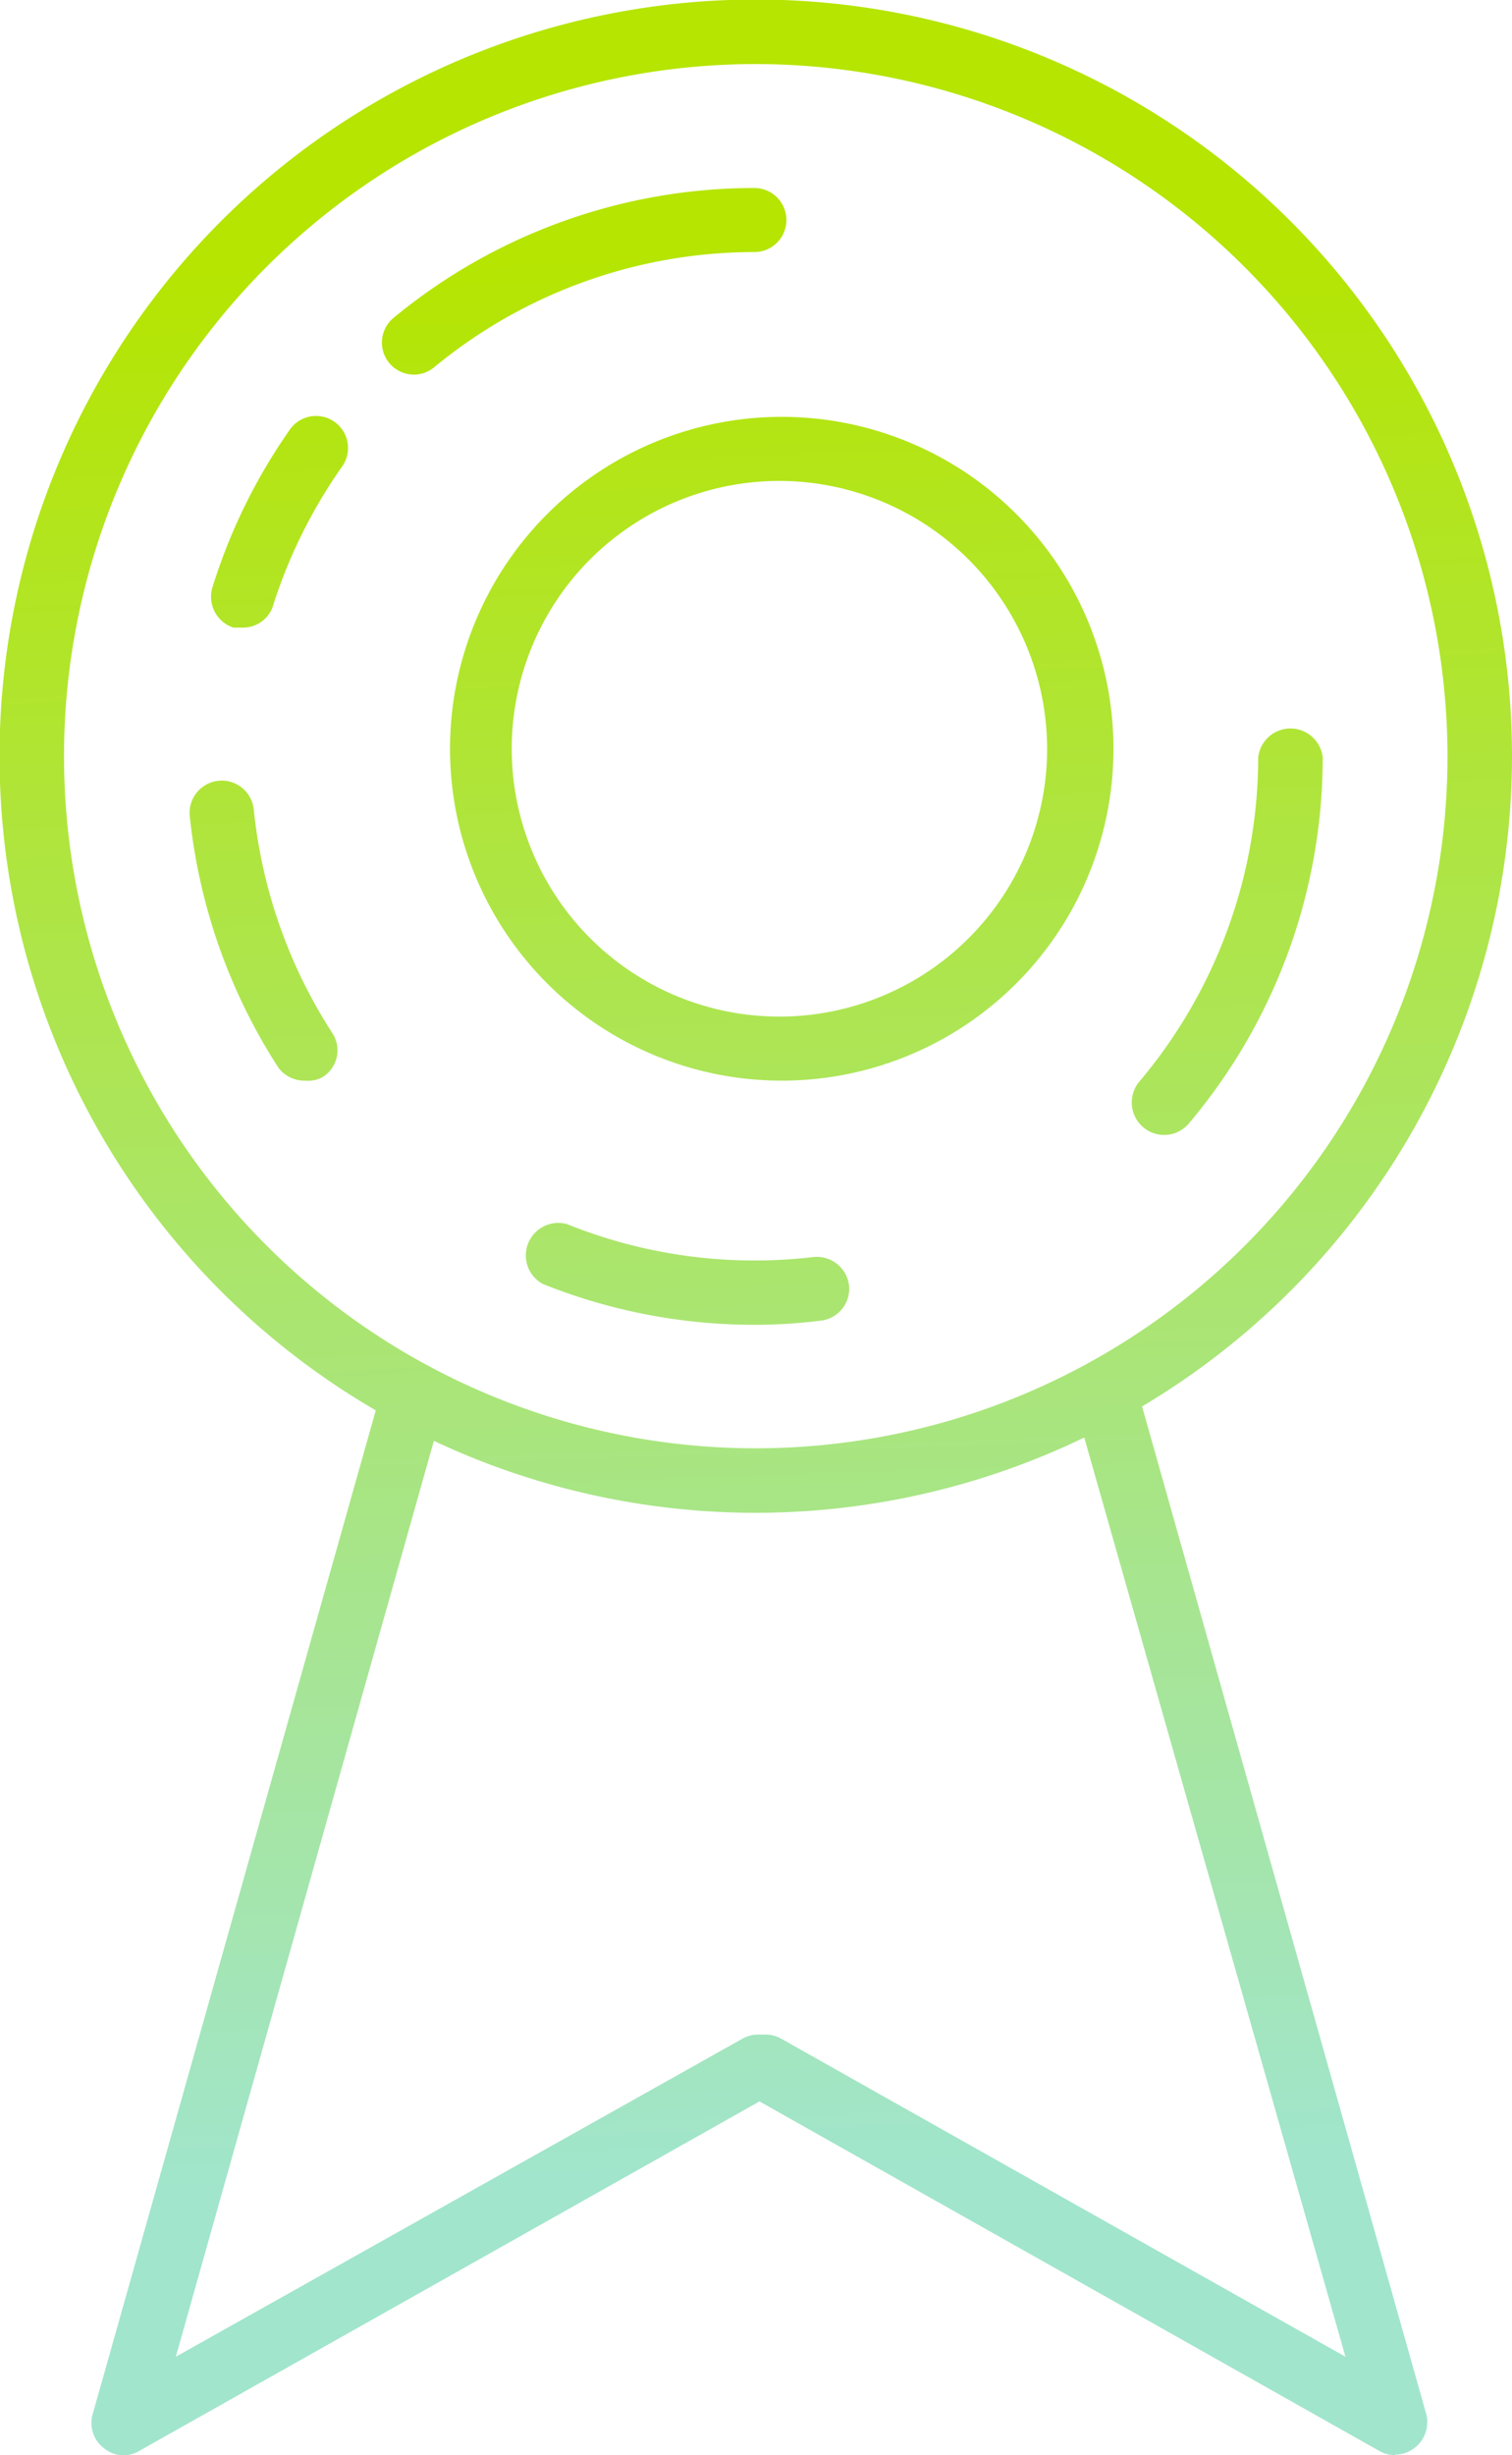 <svg xmlns="http://www.w3.org/2000/svg" xmlns:xlink="http://www.w3.org/1999/xlink" viewBox="0 0 32.59 52.89"><defs><style>.cls-1{fill:url(#Degradado_sin_nombre_14);}.cls-2{fill:url(#Degradado_sin_nombre_14-2);}.cls-3{fill:url(#Degradado_sin_nombre_14-3);}.cls-4{fill:url(#Degradado_sin_nombre_14-4);}.cls-5{fill:url(#Degradado_sin_nombre_14-5);}.cls-6{fill:url(#Degradado_sin_nombre_14-6);}.cls-7{fill:url(#Degradado_sin_nombre_14-7);}.cls-8{fill:url(#Degradado_sin_nombre_14-8);}</style><linearGradient id="Degradado_sin_nombre_14" x1="17.33" y1="46.89" x2="15.92" y2="5.26" gradientUnits="userSpaceOnUse"><stop offset="0" stop-color="#a1e5cd"/><stop offset="1" stop-color="#b5e500"/></linearGradient><linearGradient id="Degradado_sin_nombre_14-2" x1="13.98" y1="47.01" x2="12.57" y2="5.37" xlink:href="#Degradado_sin_nombre_14"/><linearGradient id="Degradado_sin_nombre_14-3" x1="7.24" y1="47.23" x2="5.83" y2="5.6" xlink:href="#Degradado_sin_nombre_14"/><linearGradient id="Degradado_sin_nombre_14-4" x1="6.6" y1="47.26" x2="5.19" y2="5.62" xlink:href="#Degradado_sin_nombre_14"/><linearGradient id="Degradado_sin_nombre_14-5" x1="15.45" y1="46.96" x2="14.03" y2="5.32" xlink:href="#Degradado_sin_nombre_14"/><linearGradient id="Degradado_sin_nombre_14-6" x1="27.35" y1="46.55" x2="25.94" y2="4.92" xlink:href="#Degradado_sin_nombre_14"/><linearGradient id="Degradado_sin_nombre_14-7" x1="17.85" y1="46.87" x2="16.44" y2="5.24" xlink:href="#Degradado_sin_nombre_14"/><linearGradient id="Degradado_sin_nombre_14-8" x1="16.19" y1="46.93" x2="14.78" y2="5.29" xlink:href="#Degradado_sin_nombre_14"/></defs><g id="Camada_2" data-name="Camada 2"><g id="OBJECTS"><path class="cls-1" d="M16.29,32.59a16.3,16.3,0,1,1,16.3-16.3A16.31,16.31,0,0,1,16.29,32.59Zm0-31.21A14.91,14.91,0,1,0,31.2,16.29,14.93,14.93,0,0,0,16.29,1.38Z"/><path class="cls-2" d="M8.92,8.07a.69.69,0,0,1-.44-1.22,12.21,12.21,0,0,1,7.78-2.8.69.69,0,1,1,0,1.38,10.85,10.85,0,0,0-6.9,2.48A.68.68,0,0,1,8.92,8.07Z"/><path class="cls-3" d="M5.24,13.52l-.21,0a.7.7,0,0,1-.45-.87A12.24,12.24,0,0,1,6.23,9.28a.69.69,0,1,1,1.13.79A11,11,0,0,0,5.9,13,.68.68,0,0,1,5.24,13.52Z"/><path class="cls-4" d="M6.58,23.28A.7.7,0,0,1,6,23a12.34,12.34,0,0,1-1.91-5.42.69.69,0,0,1,1.38-.14,10.89,10.89,0,0,0,1.69,4.81.68.68,0,0,1-.2.95A.65.65,0,0,1,6.58,23.28Z"/><path class="cls-5" d="M16.26,28.54a12.25,12.25,0,0,1-4.56-.88.7.7,0,0,1,.52-1.29,10.81,10.81,0,0,0,5.31.71.7.7,0,0,1,.77.61.69.69,0,0,1-.61.76A11.32,11.32,0,0,1,16.26,28.54Z"/><path class="cls-6" d="M25.08,24.45a.7.7,0,0,1-.53-1.14,10.86,10.86,0,0,0,2.57-7,.7.7,0,0,1,1.39,0,12.22,12.22,0,0,1-2.9,7.91A.7.7,0,0,1,25.08,24.45Z"/><path class="cls-7" d="M16.81,23.28A7.15,7.15,0,1,1,24,16.13,7.15,7.15,0,0,1,16.81,23.28Zm0-12.92a5.77,5.77,0,1,0,5.76,5.77A5.78,5.78,0,0,0,16.81,10.36Z"/><path class="cls-8" d="M30.07,52.89a.69.69,0,0,1-.34-.09L16.37,45.27,3,52.8a.66.66,0,0,1-.76-.06A.68.68,0,0,1,2,52L8.25,29.85a.69.69,0,0,1,1.33.38L3.79,50.77,16,43.92a.69.69,0,0,1,.34-.09h.16a.67.67,0,0,1,.34.09L29,50.77,23.16,30.23a.69.69,0,0,1,1.33-.38L30.74,52a.7.7,0,0,1-.67.88Z"/></g></g></svg>